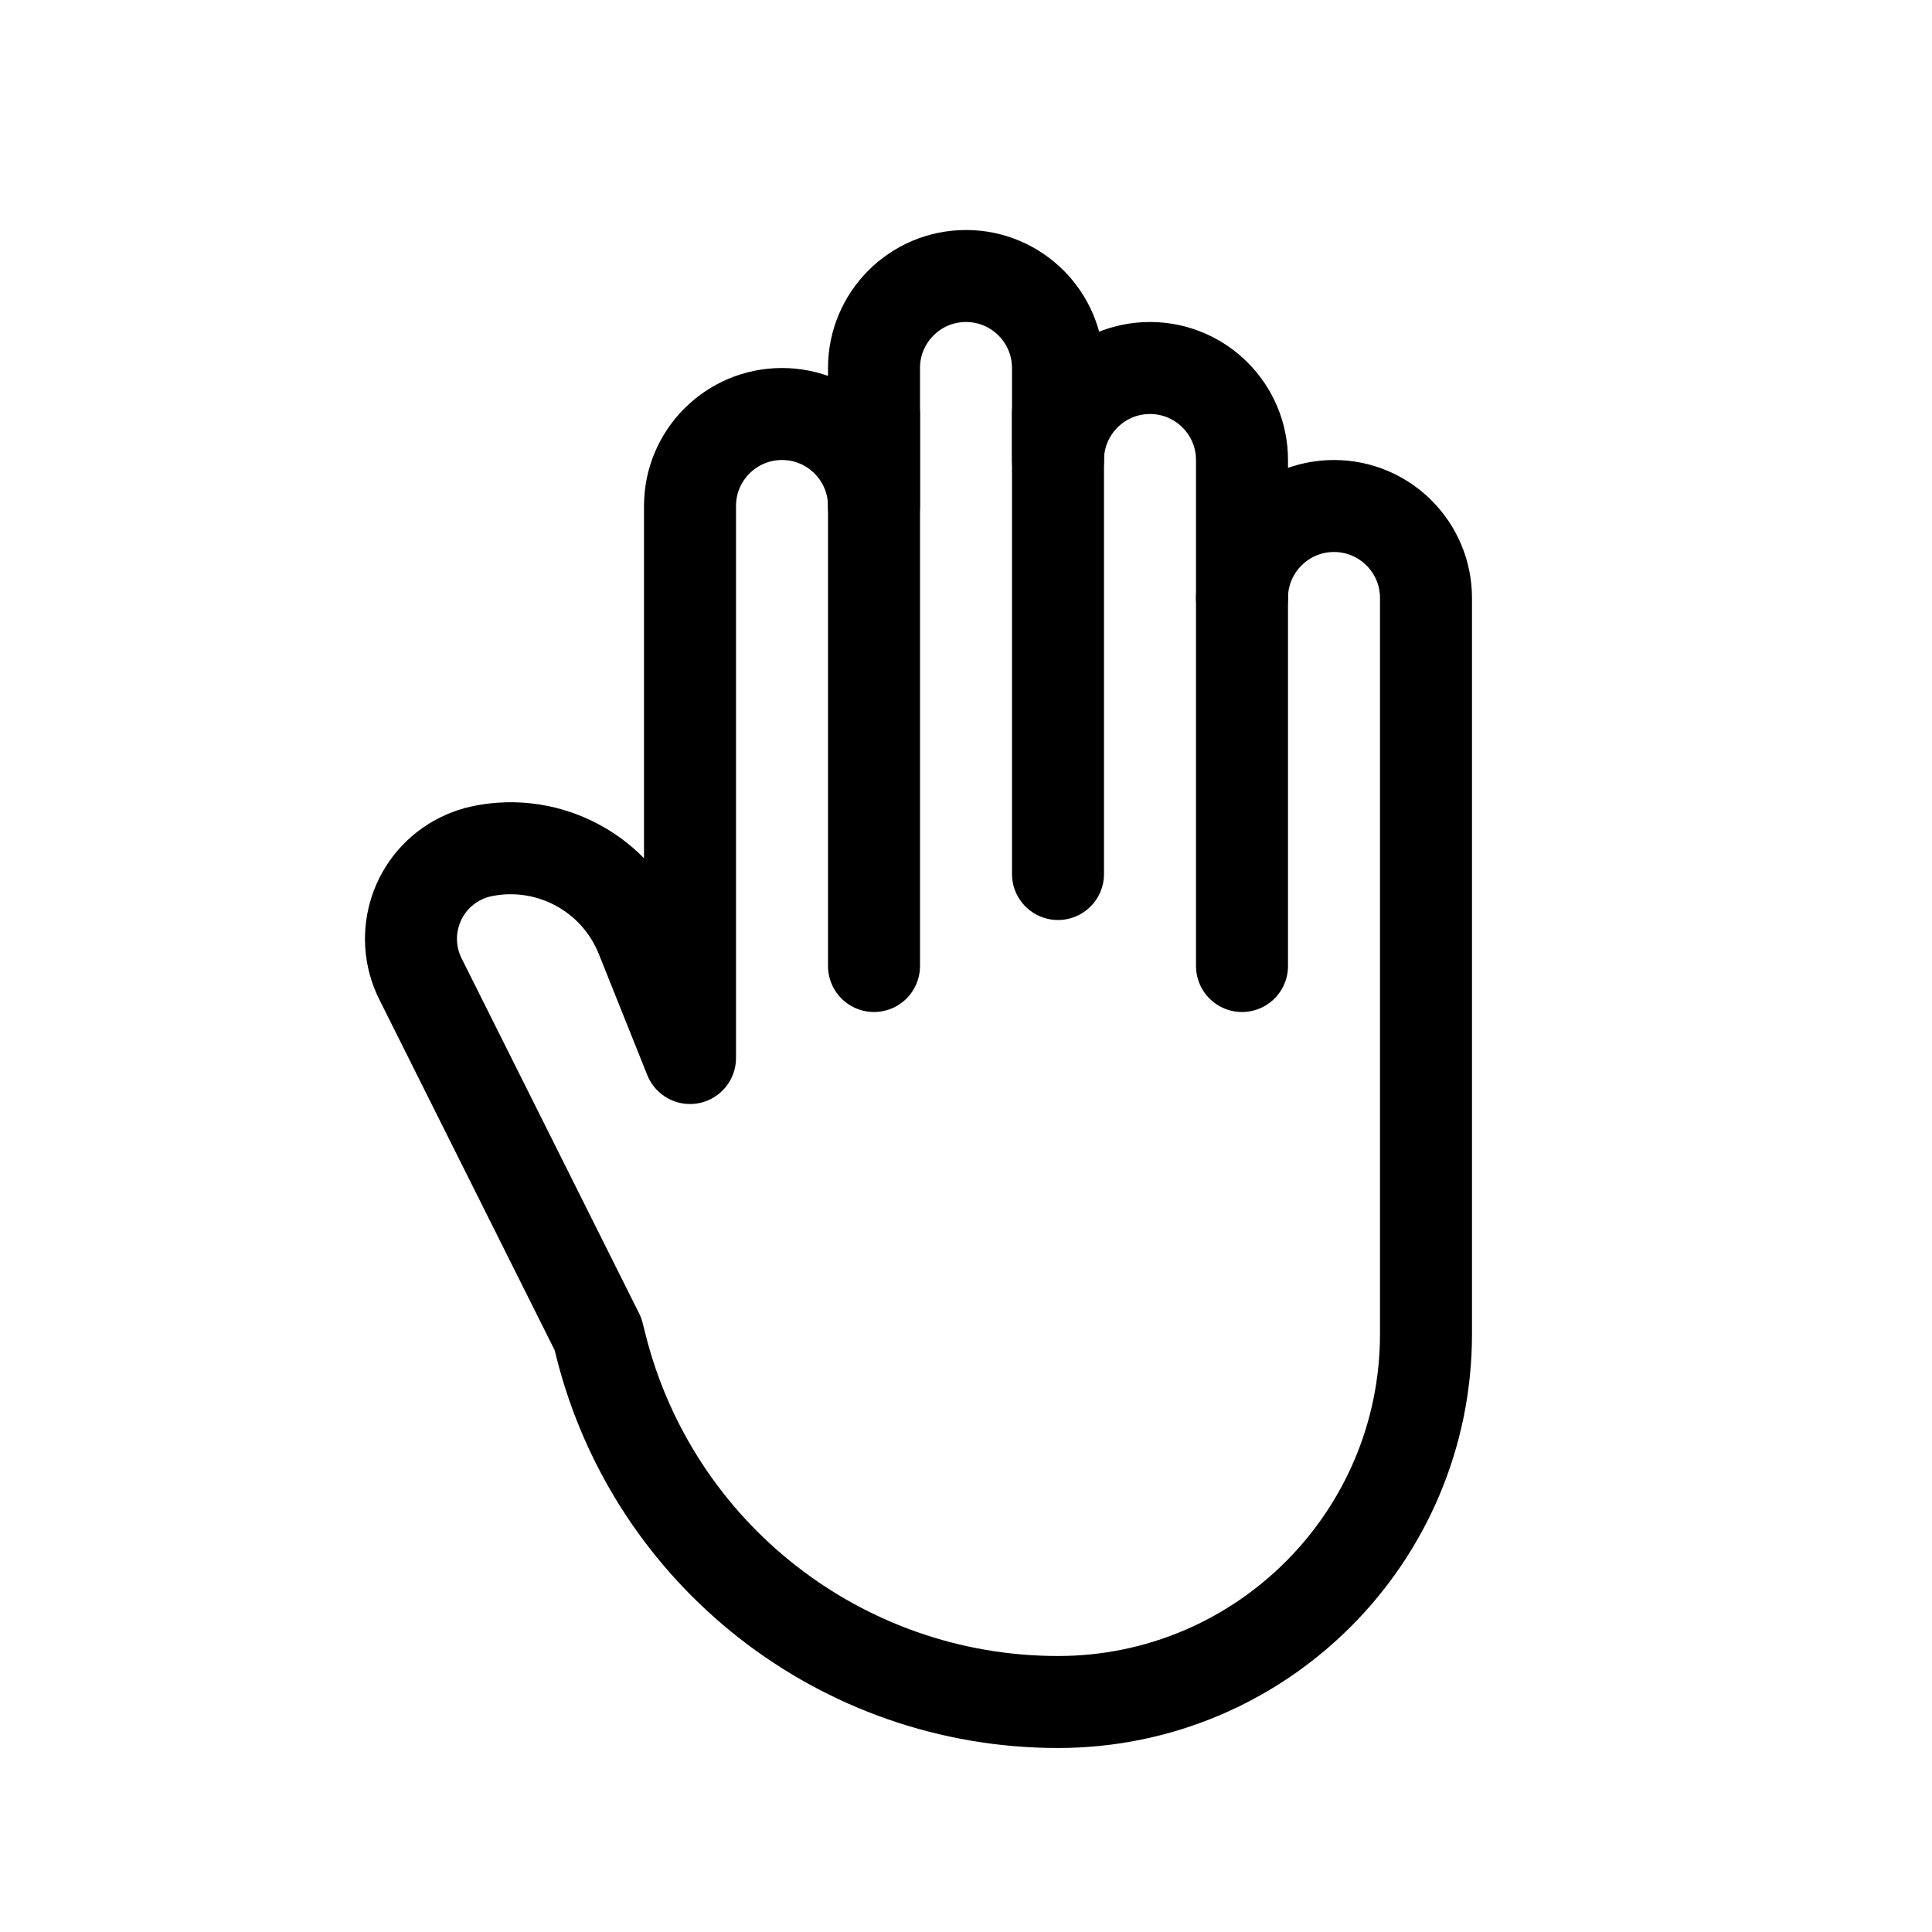 <?xml version="1.0" encoding="utf-8"?>
<!-- Uploaded to: SVG Repo, www.svgrepo.com, Generator: SVG Repo Mixer Tools -->
<svg width="800px" height="800px" viewBox="0 0 21 21" xmlns="http://www.w3.org/2000/svg">
<g fill="none" fill-rule="evenodd" stroke="#000000" stroke-linecap="round" stroke-linejoin="round" transform="translate(4 3)">
<path d="m1.25 6.25c.724-.145 1.449.248 1.723.934l.527 1.316v-6c0-.552.448-1 1-1s1 .448 1 1v-1.5c0-.552.448-1 1-1s1 .448 1 1v1c0-.552.448-1 1-1s1 .448 1 1v1.5c0-.552.448-1 1-1 .552 0 1 .448 1 1v8c0 2.209-1.791 4-4 4-2.351 0-4.4-1.6-4.97-3.881l-.03-.119-1.93-3.86c-.24-.481-.046-1.066.435-1.306.077-.039.16-.067.244-.084z"/>
<path d="m5.5 1.5v6"/>
<path d="m7.5 1.5v5"/>
<path d="m9.5 3.5v4"/>
</g>
</svg>